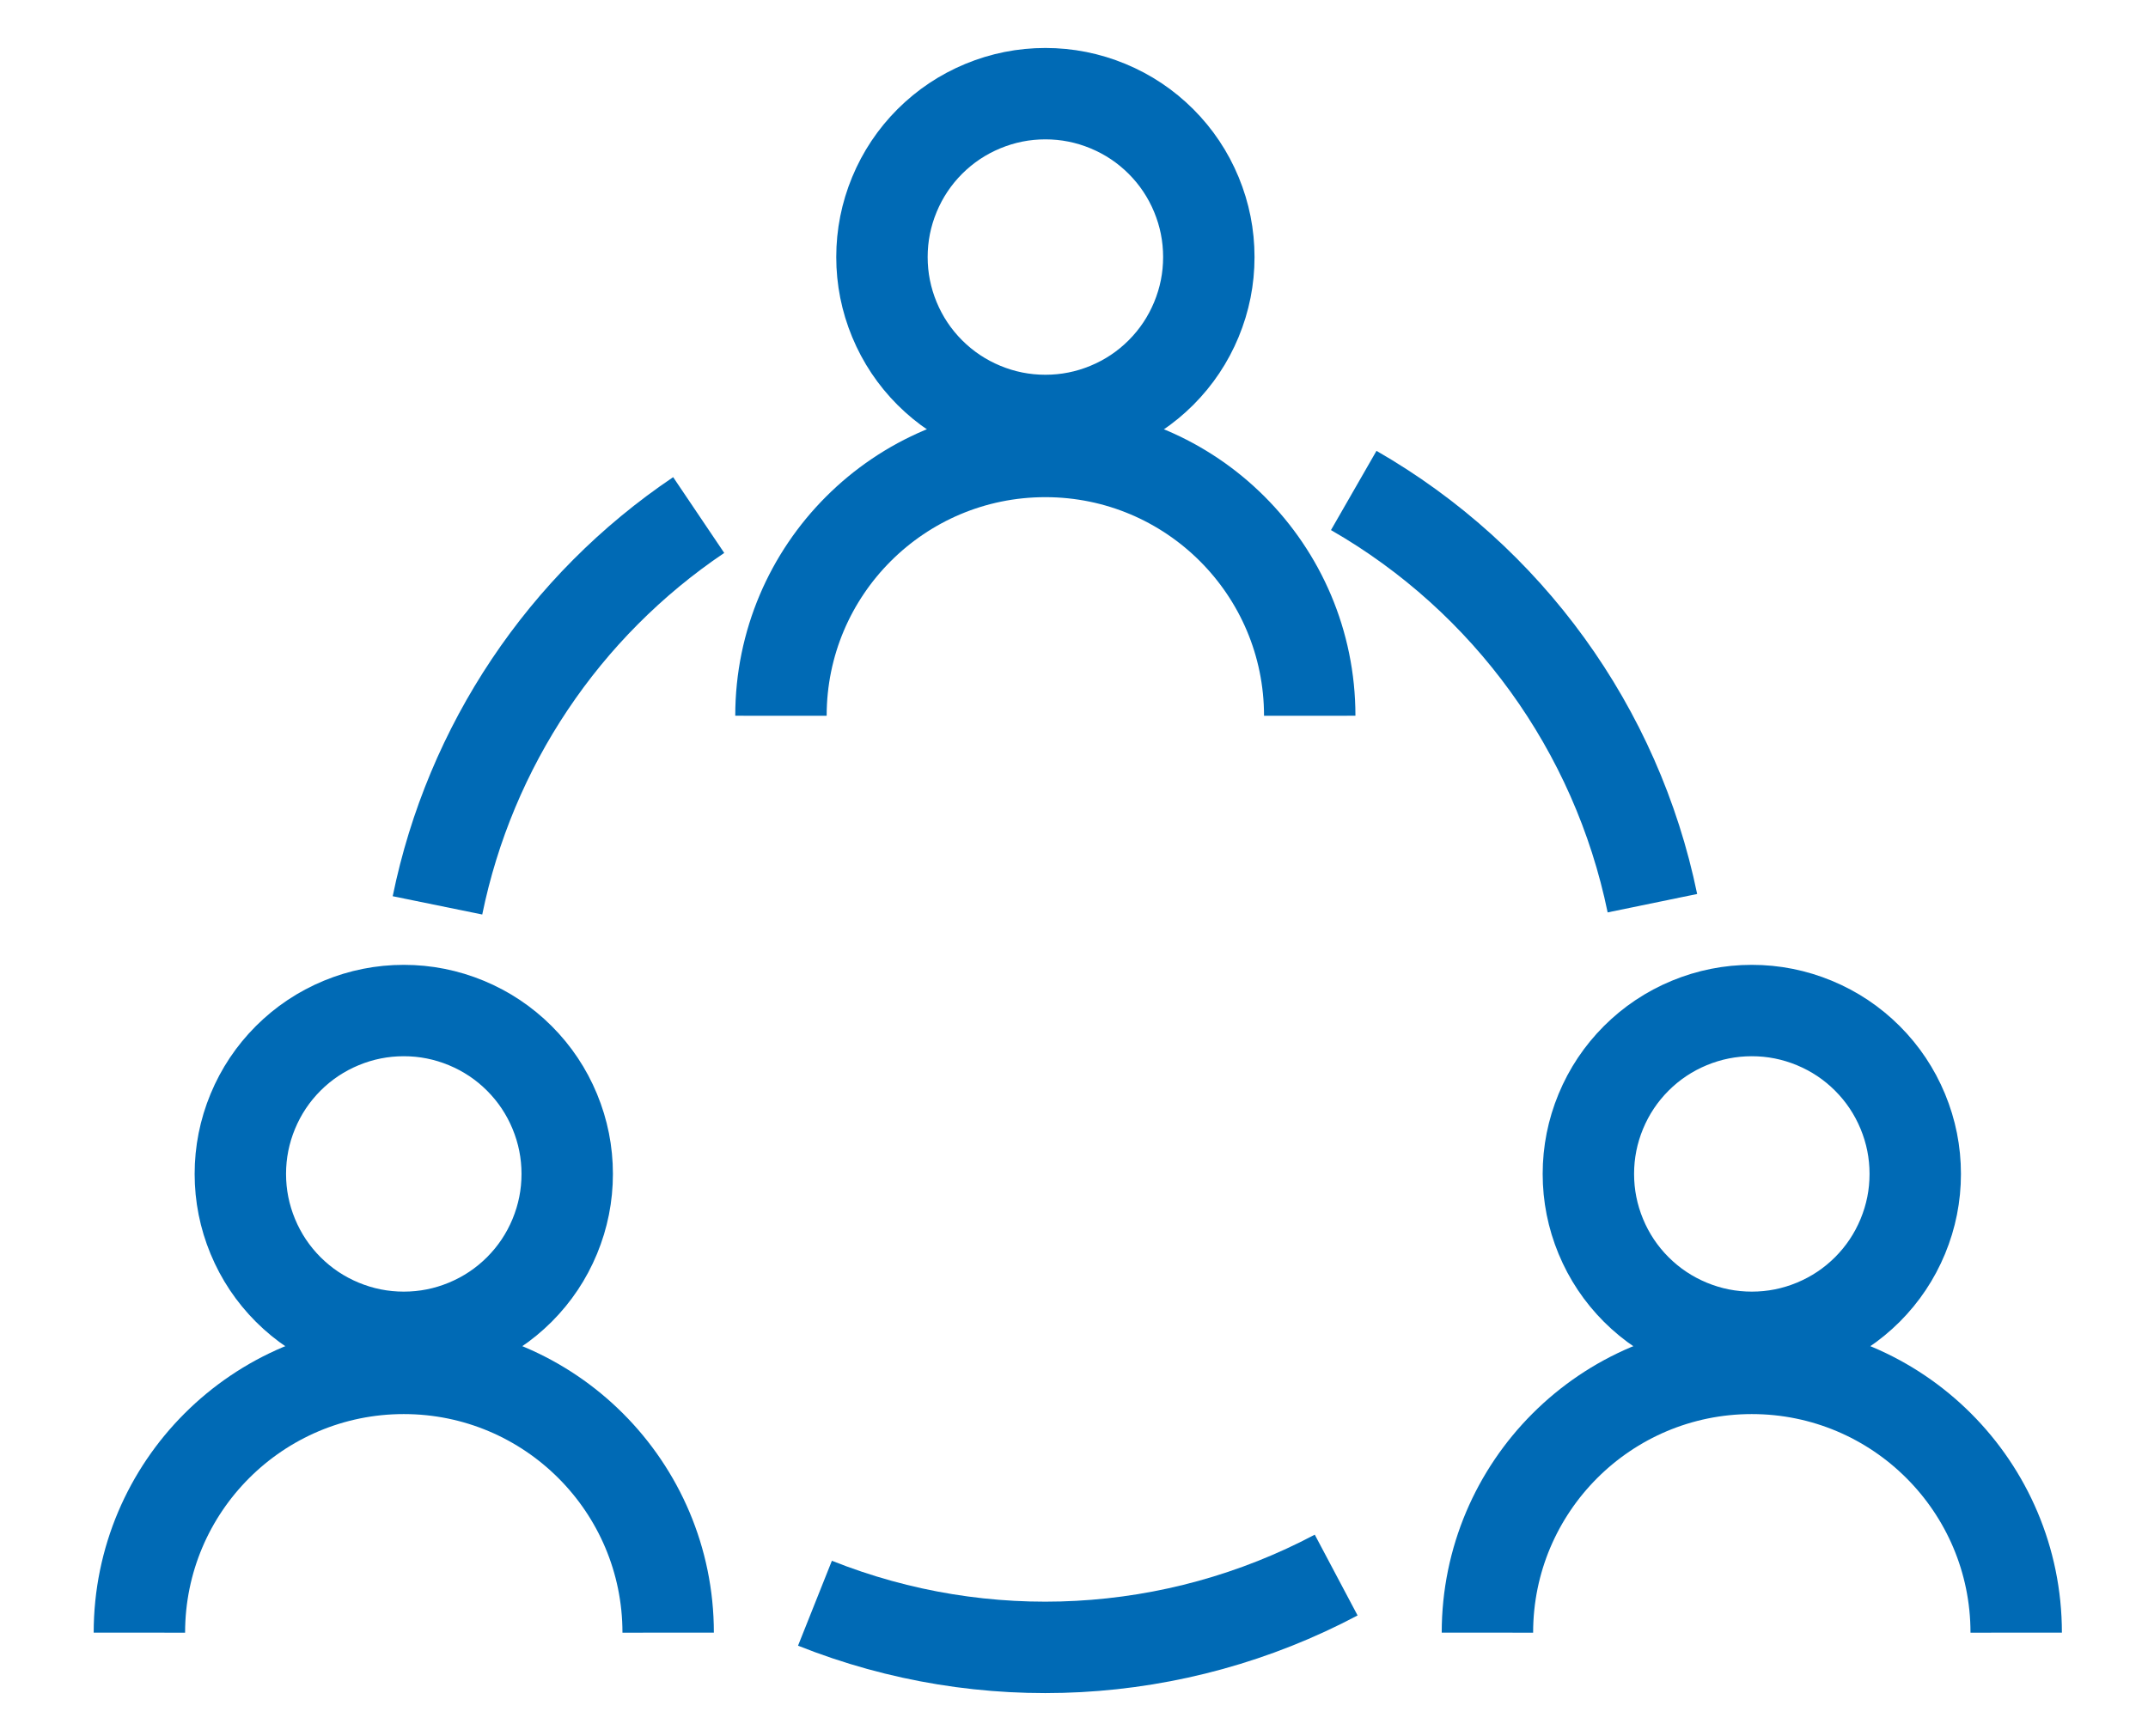 <?xml version="1.0" encoding="UTF-8" standalone="no"?>
<!DOCTYPE svg PUBLIC "-//W3C//DTD SVG 1.1//EN" "http://www.w3.org/Graphics/SVG/1.1/DTD/svg11.dtd">
<svg width="100%" height="100%" viewBox="0 0 47 38" version="1.1" xmlns="http://www.w3.org/2000/svg" xmlns:xlink="http://www.w3.org/1999/xlink" xml:space="preserve" xmlns:serif="http://www.serif.com/" style="fill-rule:evenodd;clip-rule:evenodd;stroke-miterlimit:10;">
    <g transform="matrix(1,0,0,1,-41.141,-506.926)">
        <clipPath id="_clip1">
            <rect x="43.191" y="507.976" width="43.066" height="36.024"/>
        </clipPath>
        <g clip-path="url(#_clip1)">
            <g>
                <g>
                    <clipPath id="_clip2">
                        <rect x="43" y="507.75" width="43.5" height="36.25" clip-rule="nonzero"/>
                    </clipPath>
                    <g clip-path="url(#_clip2)">
                        <g transform="matrix(1,0,0,-1,60.439,516.128)">
                            <path d="M3.576,7.152C4.05,7.152 4.506,7.061 4.944,6.88C5.383,6.698 5.769,6.44 6.105,6.105C6.44,5.769 6.698,5.383 6.88,4.944C7.061,4.506 7.152,4.05 7.152,3.576C7.152,3.102 7.061,2.646 6.88,2.208C6.698,1.769 6.44,1.383 6.105,1.047C5.769,0.712 5.383,0.454 4.944,0.272C4.506,0.091 4.05,0 3.576,0C3.102,0 2.646,0.091 2.208,0.272C1.769,0.454 1.383,0.712 1.047,1.047C0.712,1.383 0.454,1.769 0.272,2.208C0.091,2.646 0,3.102 0,3.576C0,4.05 0.091,4.506 0.272,4.944C0.454,5.383 0.712,5.769 1.047,6.105C1.383,6.44 1.769,6.698 2.208,6.88C2.646,7.061 3.102,7.152 3.576,7.152Z" style="fill:none;fill-rule:nonzero;stroke:rgb(0,106,181);stroke-width:2px;"/>
                        </g>
                        <g transform="matrix(1,0,0,-1,43.191,531.422)">
                            <path d="M26.608,8.831C26.607,12.026 24.017,14.615 20.822,14.615C17.628,14.614 15.039,12.025 15.038,8.831" style="fill:none;fill-rule:nonzero;stroke:rgb(0,106,181);stroke-width:2px;"/>
                        </g>
                        <g transform="matrix(1,0,0,-1,46.4,536.195)">
                            <path d="M3.576,7.152C4.05,7.152 4.506,7.061 4.944,6.88C5.383,6.698 5.769,6.44 6.105,6.105C6.44,5.769 6.698,5.383 6.88,4.944C7.061,4.506 7.152,4.05 7.152,3.576C7.152,3.102 7.061,2.646 6.88,2.208C6.698,1.769 6.44,1.383 6.105,1.047C5.769,0.712 5.383,0.454 4.944,0.272C4.506,0.091 4.05,0 3.576,0C3.102,0 2.646,0.091 2.208,0.272C1.769,0.454 1.383,0.712 1.047,1.047C0.712,1.383 0.454,1.769 0.272,2.208C0.091,2.646 0,3.102 0,3.576C0,4.05 0.091,4.506 0.272,4.944C0.454,5.383 0.712,5.769 1.047,6.105C1.383,6.44 1.769,6.698 2.208,6.88C2.646,7.061 3.102,7.152 3.576,7.152Z" style="fill:none;fill-rule:nonzero;stroke:rgb(0,106,181);stroke-width:2px;"/>
                        </g>
                        <g transform="matrix(1,0,0,-1,43.191,571.558)">
                            <path d="M12.57,28.899C12.569,32.094 9.979,34.683 6.784,34.683C3.59,34.682 1.001,32.093 1,28.899" style="fill:none;fill-rule:nonzero;stroke:rgb(0,106,181);stroke-width:2px;"/>
                        </g>
                        <g transform="matrix(1,0,0,-1,75.896,536.195)">
                            <path d="M3.576,7.152C4.05,7.152 4.506,7.061 4.944,6.88C5.383,6.698 5.769,6.44 6.105,6.105C6.44,5.769 6.698,5.383 6.88,4.944C7.061,4.506 7.152,4.05 7.152,3.576C7.152,3.102 7.061,2.646 6.88,2.208C6.698,1.769 6.44,1.383 6.105,1.047C5.769,0.712 5.383,0.454 4.944,0.272C4.506,0.091 4.05,0 3.576,0C3.102,0 2.646,0.091 2.208,0.272C1.769,0.454 1.383,0.712 1.047,1.047C0.712,1.383 0.454,1.769 0.272,2.208C0.091,2.646 0,3.102 0,3.576C0,4.05 0.091,4.506 0.272,4.944C0.454,5.383 0.712,5.769 1.047,6.105C1.383,6.44 1.769,6.698 2.208,6.88C2.646,7.061 3.102,7.152 3.576,7.152Z" style="fill:none;fill-rule:nonzero;stroke:rgb(0,106,181);stroke-width:2px;"/>
                        </g>
                        <g transform="matrix(1,0,0,-1,43.191,571.558)">
                            <path d="M42.066,28.899C42.065,32.094 39.475,34.683 36.28,34.683C33.086,34.682 30.497,32.093 30.496,28.899" style="fill:none;fill-rule:nonzero;stroke:rgb(0,106,181);stroke-width:2px;"/>
                        </g>
                        <g transform="matrix(0.556,-0.831,0.831,0.556,35.762,523.045)">
                            <path d="M5.243,14.484C8.538,13.137 12.229,13.137 15.523,14.484" style="fill:none;fill-rule:nonzero;stroke:rgb(0,106,181);stroke-width:2px;"/>
                        </g>
                        <g transform="matrix(-0.999,0.054,-0.054,-0.999,88.006,575.738)">
                            <path d="M15.742,35.225C19.363,33.55 23.537,33.55 27.158,35.225" style="fill:none;fill-rule:nonzero;stroke:rgb(0,106,181);stroke-width:2px;"/>
                        </g>
                        <g transform="matrix(0.586,0.81,-0.81,0.586,67.464,488.867)">
                            <path d="M25.268,14.209C28.814,12.612 32.874,12.612 36.42,14.209" style="fill:none;fill-rule:nonzero;stroke:rgb(0,106,181);stroke-width:2px;"/>
                        </g>
                    </g>
                </g>
            </g>
        </g>
    </g>
</svg>
